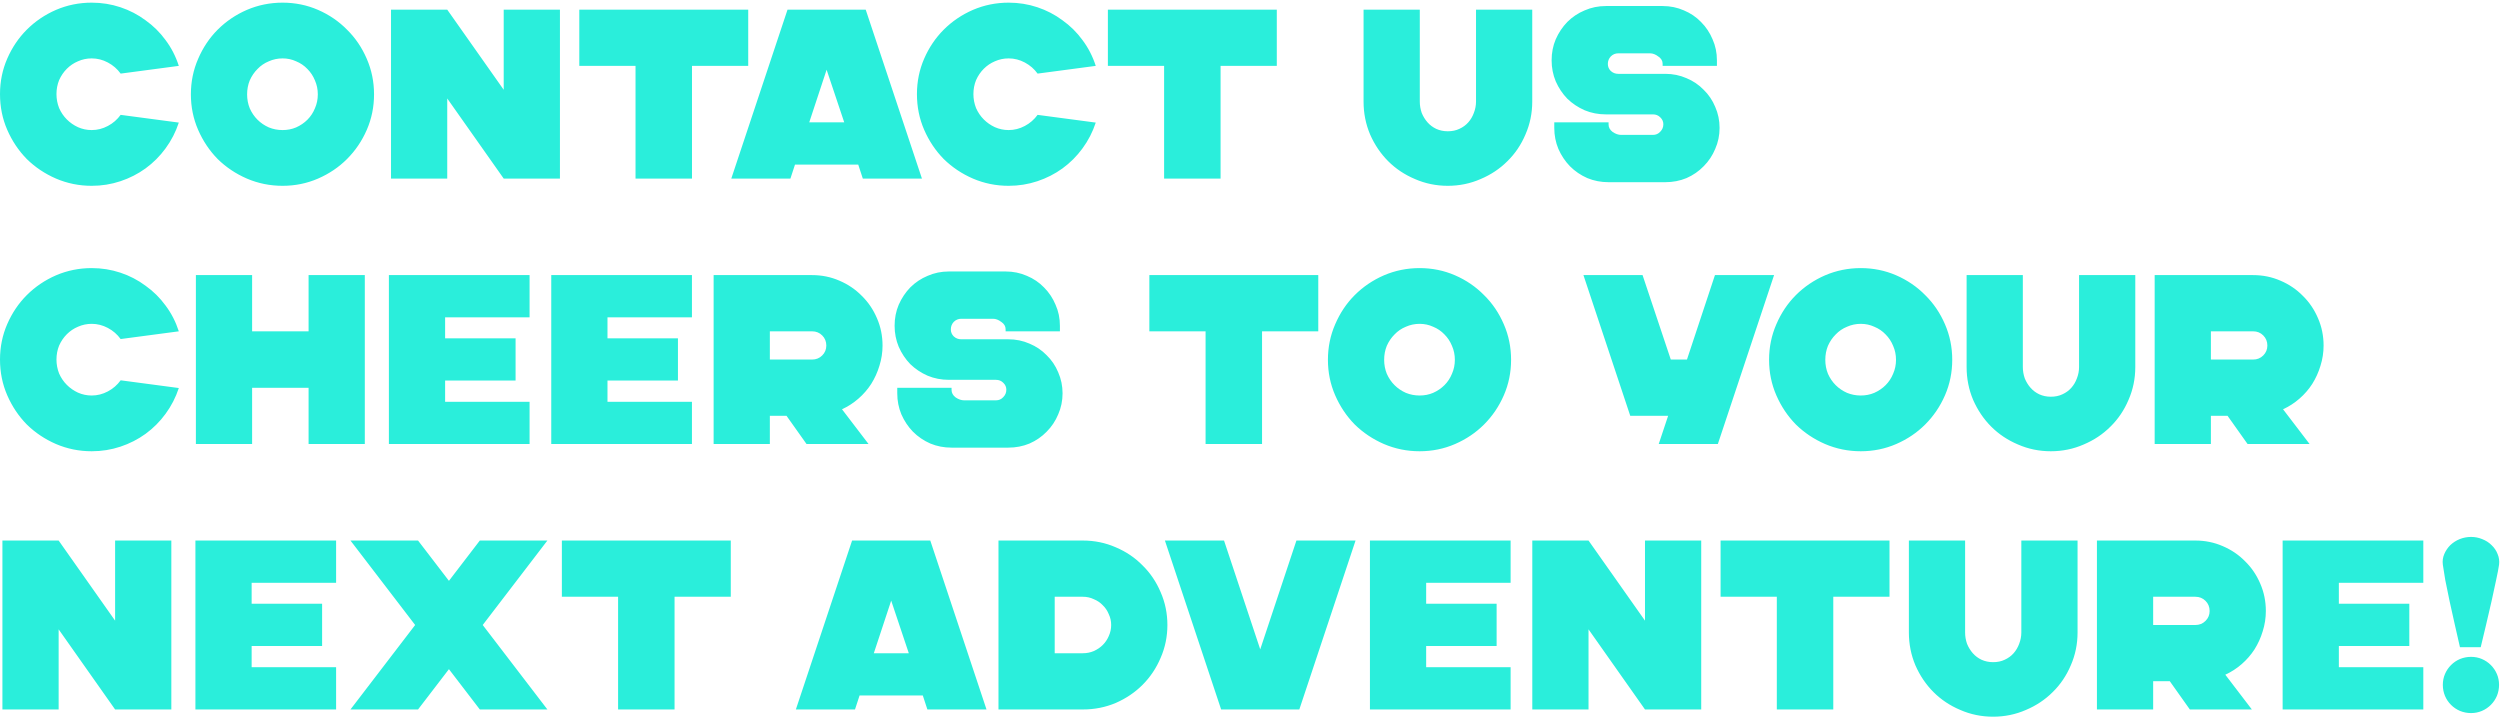 <?xml version="1.0" encoding="UTF-8"?> <svg xmlns="http://www.w3.org/2000/svg" width="518" height="149" viewBox="0 0 518 149" fill="none"><path d="M19 38.5C16.4 38.5 13.933 38 11.6 37C9.3 36 7.283 34.65 5.55 32.95C3.85 31.217 2.5 29.2 1.5 26.9C0.5 24.6 1.41561e-07 22.133 1.41561e-07 19.5C1.41561e-07 16.9 0.5 14.45 1.5 12.15C2.5 9.85 3.85 7.85 5.55 6.15C7.283 4.417 9.3 3.05 11.6 2.05C13.933 1.05 16.4 0.55 19 0.55C21.067 0.55 23.05 0.867 24.95 1.5C26.85 2.133 28.583 3.033 30.15 4.2C31.75 5.333 33.133 6.7 34.3 8.3C35.5 9.9 36.417 11.683 37.05 13.65L25 15.25C24.3 14.283 23.417 13.517 22.35 12.95C21.283 12.383 20.167 12.1 19 12.1C18 12.1 17.05 12.3 16.15 12.7C15.283 13.067 14.517 13.583 13.85 14.25C13.183 14.917 12.65 15.7 12.25 16.6C11.883 17.5 11.7 18.467 11.7 19.5C11.7 20.5 11.883 21.467 12.25 22.4C12.65 23.3 13.183 24.083 13.85 24.75C14.517 25.417 15.283 25.95 16.15 26.35C17.05 26.75 18 26.95 19 26.95C20.167 26.95 21.283 26.667 22.35 26.1C23.417 25.533 24.3 24.767 25 23.8L37.05 25.4C36.417 27.333 35.5 29.117 34.3 30.75C33.133 32.35 31.75 33.733 30.15 34.9C28.583 36.033 26.85 36.917 24.95 37.55C23.05 38.183 21.067 38.5 19 38.5ZM58.551 38.5C55.951 38.5 53.484 38 51.151 37C48.851 36 46.834 34.65 45.101 32.95C43.401 31.217 42.051 29.2 41.051 26.9C40.051 24.6 39.551 22.15 39.551 19.55C39.551 16.95 40.051 14.5 41.051 12.2C42.051 9.867 43.401 7.85 45.101 6.15C46.834 4.417 48.851 3.05 51.151 2.05C53.484 1.05 55.951 0.55 58.551 0.55C61.151 0.55 63.601 1.05 65.901 2.05C68.201 3.05 70.201 4.417 71.901 6.15C73.634 7.85 75.001 9.867 76.001 12.2C77.001 14.5 77.501 16.95 77.501 19.55C77.501 22.15 77.001 24.6 76.001 26.9C75.001 29.2 73.634 31.217 71.901 32.95C70.201 34.65 68.201 36 65.901 37C63.601 38 61.151 38.5 58.551 38.5ZM58.551 26.95C59.551 26.95 60.484 26.767 61.351 26.4C62.251 26 63.034 25.467 63.701 24.8C64.367 24.133 64.884 23.35 65.251 22.45C65.651 21.55 65.851 20.583 65.851 19.55C65.851 18.517 65.651 17.55 65.251 16.65C64.884 15.75 64.367 14.967 63.701 14.3C63.034 13.6 62.251 13.067 61.351 12.7C60.484 12.3 59.551 12.1 58.551 12.1C57.551 12.1 56.601 12.3 55.701 12.7C54.801 13.067 54.017 13.6 53.351 14.3C52.684 14.967 52.151 15.75 51.751 16.65C51.384 17.55 51.201 18.517 51.201 19.55C51.201 20.583 51.384 21.55 51.751 22.45C52.151 23.35 52.684 24.133 53.351 24.8C54.017 25.467 54.801 26 55.701 26.4C56.601 26.767 57.551 26.95 58.551 26.95ZM81.018 37V2H92.668L104.368 18.6V2H116.018V37H104.368L92.668 20.4V37H81.018ZM155.031 2V13.65H143.381V37H131.681V13.65H120.031V2H155.031ZM179.375 2L191.025 37H178.775L177.825 34.1H164.725L163.775 37H151.525L163.175 2H179.375ZM167.675 25.35H174.925L171.275 14.45L167.675 25.35ZM208.99 38.5C206.39 38.5 203.924 38 201.59 37C199.29 36 197.274 34.65 195.54 32.95C193.84 31.217 192.49 29.2 191.49 26.9C190.49 24.6 189.99 22.133 189.99 19.5C189.99 16.9 190.49 14.45 191.49 12.15C192.49 9.85 193.84 7.85 195.54 6.15C197.274 4.417 199.29 3.05 201.59 2.05C203.924 1.05 206.39 0.55 208.99 0.55C211.057 0.55 213.04 0.867 214.94 1.5C216.84 2.133 218.574 3.033 220.14 4.2C221.74 5.333 223.124 6.7 224.29 8.3C225.49 9.9 226.407 11.683 227.04 13.65L214.99 15.25C214.29 14.283 213.407 13.517 212.34 12.95C211.274 12.383 210.157 12.1 208.99 12.1C207.99 12.1 207.04 12.3 206.14 12.7C205.274 13.067 204.507 13.583 203.84 14.25C203.174 14.917 202.64 15.7 202.24 16.6C201.874 17.5 201.69 18.467 201.69 19.5C201.69 20.5 201.874 21.467 202.24 22.4C202.64 23.3 203.174 24.083 203.84 24.75C204.507 25.417 205.274 25.95 206.14 26.35C207.04 26.75 207.99 26.95 208.99 26.95C210.157 26.95 211.274 26.667 212.34 26.1C213.407 25.533 214.29 24.767 214.99 23.8L227.04 25.4C226.407 27.333 225.49 29.117 224.29 30.75C223.124 32.35 221.74 33.733 220.14 34.9C218.574 36.033 216.84 36.917 214.94 37.55C213.04 38.183 211.057 38.5 208.99 38.5ZM264.553 2V13.65H252.903V37H241.203V13.65H229.553V2H264.553ZM294.181 2V21.05C294.181 21.85 294.315 22.633 294.581 23.4C294.881 24.133 295.281 24.783 295.781 25.35C296.281 25.917 296.881 26.367 297.581 26.7C298.315 27.033 299.115 27.2 299.981 27.2C300.881 27.2 301.681 27.033 302.381 26.7C303.115 26.367 303.731 25.917 304.231 25.35C304.731 24.783 305.115 24.133 305.381 23.4C305.681 22.633 305.831 21.85 305.831 21.05V2H317.481V21.05C317.481 23.45 317.015 25.717 316.081 27.85C315.181 29.983 313.931 31.833 312.331 33.4C310.765 34.967 308.915 36.2 306.781 37.1C304.648 38.033 302.381 38.5 299.981 38.5C297.581 38.5 295.315 38.033 293.181 37.1C291.048 36.2 289.198 34.967 287.631 33.4C286.065 31.833 284.815 29.983 283.881 27.85C282.981 25.717 282.531 23.45 282.531 21.05V2H294.181ZM344.496 13.65V13.2C344.496 12.6 344.196 12.1 343.596 11.7C343.029 11.267 342.463 11.05 341.896 11.05H335.296C334.696 11.05 334.179 11.267 333.746 11.7C333.346 12.133 333.146 12.65 333.146 13.25C333.146 13.817 333.346 14.3 333.746 14.7C334.179 15.1 334.696 15.3 335.296 15.3H345.046C346.613 15.3 348.079 15.6 349.446 16.2C350.813 16.767 351.996 17.567 352.996 18.6C354.029 19.6 354.829 20.783 355.396 22.15C355.996 23.517 356.296 24.967 356.296 26.5C356.296 28.033 355.996 29.483 355.396 30.85C354.829 32.217 354.029 33.417 352.996 34.45C351.996 35.483 350.813 36.3 349.446 36.9C348.079 37.467 346.613 37.75 345.046 37.75H333.296C331.729 37.75 330.263 37.467 328.896 36.9C327.529 36.3 326.329 35.483 325.296 34.45C324.296 33.417 323.496 32.217 322.896 30.85C322.329 29.483 322.046 28.033 322.046 26.5V25.35H333.296V25.8C333.296 26.4 333.579 26.917 334.146 27.35C334.746 27.75 335.329 27.95 335.896 27.95H342.496C343.096 27.95 343.596 27.733 343.996 27.3C344.429 26.867 344.646 26.35 344.646 25.75C344.646 25.183 344.429 24.7 343.996 24.3C343.596 23.9 343.096 23.7 342.496 23.7H332.746C331.179 23.7 329.713 23.417 328.346 22.85C326.979 22.25 325.779 21.45 324.746 20.45C323.746 19.417 322.946 18.217 322.346 16.85C321.779 15.483 321.496 14.033 321.496 12.5C321.496 10.933 321.779 9.483 322.346 8.15C322.946 6.783 323.746 5.583 324.746 4.55C325.779 3.517 326.979 2.717 328.346 2.15C329.713 1.55 331.179 1.25 332.746 1.25H344.496C346.063 1.25 347.529 1.55 348.896 2.15C350.263 2.717 351.446 3.517 352.446 4.55C353.479 5.583 354.279 6.783 354.846 8.15C355.446 9.483 355.746 10.933 355.746 12.5V13.65H344.496ZM19 93.5C16.4 93.5 13.933 93 11.6 92C9.3 91 7.283 89.65 5.55 87.95C3.85 86.217 2.5 84.2 1.5 81.9C0.5 79.6 1.41561e-07 77.133 1.41561e-07 74.5C1.41561e-07 71.9 0.5 69.45 1.5 67.15C2.5 64.85 3.85 62.85 5.55 61.15C7.283 59.417 9.3 58.05 11.6 57.05C13.933 56.05 16.4 55.55 19 55.55C21.067 55.55 23.05 55.867 24.95 56.5C26.85 57.133 28.583 58.033 30.15 59.2C31.75 60.333 33.133 61.7 34.3 63.3C35.5 64.9 36.417 66.683 37.05 68.65L25 70.25C24.3 69.283 23.417 68.517 22.35 67.95C21.283 67.383 20.167 67.1 19 67.1C18 67.1 17.05 67.3 16.15 67.7C15.283 68.067 14.517 68.583 13.85 69.25C13.183 69.917 12.65 70.7 12.25 71.6C11.883 72.5 11.7 73.467 11.7 74.5C11.7 75.5 11.883 76.467 12.25 77.4C12.65 78.3 13.183 79.083 13.85 79.75C14.517 80.417 15.283 80.95 16.15 81.35C17.05 81.75 18 81.95 19 81.95C20.167 81.95 21.283 81.667 22.35 81.1C23.417 80.533 24.3 79.767 25 78.8L37.05 80.4C36.417 82.333 35.5 84.117 34.3 85.75C33.133 87.35 31.75 88.733 30.15 89.9C28.583 91.033 26.85 91.917 24.95 92.55C23.05 93.183 21.067 93.5 19 93.5ZM52.238 57V68.65H63.938V57H75.588V92H63.938V80.35H52.238V92H40.588V57H52.238ZM80.578 92V57H109.728V65.75H92.228V70.1H106.828V78.85H92.228V83.25H109.728V92H80.578ZM114.221 92V57H143.371V65.75H125.871V70.1H140.471V78.85H125.871V83.25H143.371V92H114.221ZM168.263 57C170.263 57 172.147 57.383 173.913 58.15C175.713 58.917 177.263 59.967 178.563 61.3C179.897 62.6 180.947 64.15 181.713 65.95C182.48 67.717 182.863 69.6 182.863 71.6C182.863 73.033 182.647 74.433 182.213 75.8C181.813 77.133 181.247 78.383 180.513 79.55C179.78 80.683 178.897 81.7 177.863 82.6C176.83 83.5 175.697 84.233 174.463 84.8L179.963 92H167.113L162.963 86.15H159.513V92H147.863V57H168.263ZM168.263 68.65H159.513V74.5H168.263C169.097 74.5 169.797 74.217 170.363 73.65C170.93 73.083 171.213 72.4 171.213 71.6C171.213 70.767 170.93 70.067 170.363 69.5C169.797 68.933 169.097 68.65 168.263 68.65ZM208.363 68.65V68.2C208.363 67.6 208.063 67.1 207.463 66.7C206.897 66.267 206.33 66.05 205.763 66.05H199.163C198.563 66.05 198.047 66.267 197.613 66.7C197.213 67.133 197.013 67.65 197.013 68.25C197.013 68.817 197.213 69.3 197.613 69.7C198.047 70.1 198.563 70.3 199.163 70.3H208.913C210.48 70.3 211.947 70.6 213.313 71.2C214.68 71.767 215.863 72.567 216.863 73.6C217.897 74.6 218.697 75.783 219.263 77.15C219.863 78.517 220.163 79.967 220.163 81.5C220.163 83.033 219.863 84.483 219.263 85.85C218.697 87.217 217.897 88.417 216.863 89.45C215.863 90.483 214.68 91.3 213.313 91.9C211.947 92.467 210.48 92.75 208.913 92.75H197.163C195.597 92.75 194.13 92.467 192.763 91.9C191.397 91.3 190.197 90.483 189.163 89.45C188.163 88.417 187.363 87.217 186.763 85.85C186.197 84.483 185.913 83.033 185.913 81.5V80.35H197.163V80.8C197.163 81.4 197.447 81.917 198.013 82.35C198.613 82.75 199.197 82.95 199.763 82.95H206.363C206.963 82.95 207.463 82.733 207.863 82.3C208.297 81.867 208.513 81.35 208.513 80.75C208.513 80.183 208.297 79.7 207.863 79.3C207.463 78.9 206.963 78.7 206.363 78.7H196.613C195.047 78.7 193.58 78.417 192.213 77.85C190.847 77.25 189.647 76.45 188.613 75.45C187.613 74.417 186.813 73.217 186.213 71.85C185.647 70.483 185.363 69.033 185.363 67.5C185.363 65.933 185.647 64.483 186.213 63.15C186.813 61.783 187.613 60.583 188.613 59.55C189.647 58.517 190.847 57.717 192.213 57.15C193.58 56.55 195.047 56.25 196.613 56.25H208.363C209.93 56.25 211.397 56.55 212.763 57.15C214.13 57.717 215.313 58.517 216.313 59.55C217.347 60.583 218.147 61.783 218.713 63.15C219.313 64.483 219.613 65.933 219.613 67.5V68.65H208.363ZM273.146 57V68.65H261.496V92H249.796V68.65H238.146V57H273.146ZM294.146 93.5C291.546 93.5 289.08 93 286.746 92C284.446 91 282.43 89.65 280.696 87.95C278.996 86.217 277.646 84.2 276.646 81.9C275.646 79.6 275.146 77.15 275.146 74.55C275.146 71.95 275.646 69.5 276.646 67.2C277.646 64.867 278.996 62.85 280.696 61.15C282.43 59.417 284.446 58.05 286.746 57.05C289.08 56.05 291.546 55.55 294.146 55.55C296.746 55.55 299.196 56.05 301.496 57.05C303.796 58.05 305.796 59.417 307.496 61.15C309.23 62.85 310.596 64.867 311.596 67.2C312.596 69.5 313.096 71.95 313.096 74.55C313.096 77.15 312.596 79.6 311.596 81.9C310.596 84.2 309.23 86.217 307.496 87.95C305.796 89.65 303.796 91 301.496 92C299.196 93 296.746 93.5 294.146 93.5ZM294.146 81.95C295.146 81.95 296.08 81.767 296.946 81.4C297.846 81 298.63 80.467 299.296 79.8C299.963 79.133 300.48 78.35 300.846 77.45C301.246 76.55 301.446 75.583 301.446 74.55C301.446 73.517 301.246 72.55 300.846 71.65C300.48 70.75 299.963 69.967 299.296 69.3C298.63 68.6 297.846 68.067 296.946 67.7C296.08 67.3 295.146 67.1 294.146 67.1C293.146 67.1 292.196 67.3 291.296 67.7C290.396 68.067 289.613 68.6 288.946 69.3C288.28 69.967 287.746 70.75 287.346 71.65C286.98 72.55 286.796 73.517 286.796 74.55C286.796 75.583 286.98 76.55 287.346 77.45C287.746 78.35 288.28 79.133 288.946 79.8C289.613 80.467 290.396 81 291.296 81.4C292.196 81.767 293.146 81.95 294.146 81.95ZM340.338 57L346.188 74.5H349.538L355.338 57H367.588L355.938 92H343.688L345.638 86.15H337.788L328.088 57H340.338ZM385.553 93.5C382.953 93.5 380.486 93 378.153 92C375.853 91 373.836 89.65 372.103 87.95C370.403 86.217 369.053 84.2 368.053 81.9C367.053 79.6 366.553 77.15 366.553 74.55C366.553 71.95 367.053 69.5 368.053 67.2C369.053 64.867 370.403 62.85 372.103 61.15C373.836 59.417 375.853 58.05 378.153 57.05C380.486 56.05 382.953 55.55 385.553 55.55C388.153 55.55 390.603 56.05 392.903 57.05C395.203 58.05 397.203 59.417 398.903 61.15C400.636 62.85 402.003 64.867 403.003 67.2C404.003 69.5 404.503 71.95 404.503 74.55C404.503 77.15 404.003 79.6 403.003 81.9C402.003 84.2 400.636 86.217 398.903 87.95C397.203 89.65 395.203 91 392.903 92C390.603 93 388.153 93.5 385.553 93.5ZM385.553 81.95C386.553 81.95 387.486 81.767 388.353 81.4C389.253 81 390.036 80.467 390.703 79.8C391.369 79.133 391.886 78.35 392.253 77.45C392.653 76.55 392.853 75.583 392.853 74.55C392.853 73.517 392.653 72.55 392.253 71.65C391.886 70.75 391.369 69.967 390.703 69.3C390.036 68.6 389.253 68.067 388.353 67.7C387.486 67.3 386.553 67.1 385.553 67.1C384.553 67.1 383.603 67.3 382.703 67.7C381.803 68.067 381.019 68.6 380.353 69.3C379.686 69.967 379.153 70.75 378.753 71.65C378.386 72.55 378.203 73.517 378.203 74.55C378.203 75.583 378.386 76.55 378.753 77.45C379.153 78.35 379.686 79.133 380.353 79.8C381.019 80.467 381.803 81 382.703 81.4C383.603 81.767 384.553 81.95 385.553 81.95ZM419.132 57V76.05C419.132 76.85 419.266 77.633 419.532 78.4C419.832 79.133 420.232 79.783 420.732 80.35C421.232 80.917 421.832 81.367 422.532 81.7C423.266 82.033 424.066 82.2 424.932 82.2C425.832 82.2 426.632 82.033 427.332 81.7C428.066 81.367 428.682 80.917 429.182 80.35C429.682 79.783 430.066 79.133 430.332 78.4C430.632 77.633 430.782 76.85 430.782 76.05V57H442.432V76.05C442.432 78.45 441.966 80.717 441.032 82.85C440.132 84.983 438.882 86.833 437.282 88.4C435.716 89.967 433.866 91.2 431.732 92.1C429.599 93.033 427.332 93.5 424.932 93.5C422.532 93.5 420.266 93.033 418.132 92.1C415.999 91.2 414.149 89.967 412.582 88.4C411.016 86.833 409.766 84.983 408.832 82.85C407.932 80.717 407.482 78.45 407.482 76.05V57H419.132ZM466.847 57C468.847 57 470.731 57.383 472.497 58.15C474.297 58.917 475.847 59.967 477.147 61.3C478.481 62.6 479.531 64.15 480.297 65.95C481.064 67.717 481.447 69.6 481.447 71.6C481.447 73.033 481.231 74.433 480.797 75.8C480.397 77.133 479.831 78.383 479.097 79.55C478.364 80.683 477.481 81.7 476.447 82.6C475.414 83.5 474.281 84.233 473.047 84.8L478.547 92H465.697L461.547 86.15H458.097V92H446.447V57H466.847ZM466.847 68.65H458.097V74.5H466.847C467.681 74.5 468.381 74.217 468.947 73.65C469.514 73.083 469.797 72.4 469.797 71.6C469.797 70.767 469.514 70.067 468.947 69.5C468.381 68.933 467.681 68.65 466.847 68.65ZM0.5 147V112H12.15L23.85 128.6V112H35.5V147H23.85L12.15 130.4V147H0.5ZM40.49 147V112H69.64V120.75H52.14V125.1H66.74V133.85H52.14V138.25H69.64V147H40.49ZM86.619 112L93.019 120.35L99.419 112H113.419L100.019 129.5L113.419 147H99.419L93.019 138.65L86.619 147H72.619L86.019 129.5L72.619 112H86.619ZM151.418 112V123.65H139.768V147H128.068V123.65H116.418V112H151.418ZM192.754 112L204.404 147H192.154L191.204 144.1H178.104L177.154 147H164.904L176.554 112H192.754ZM181.054 135.35H188.304L184.654 124.45L181.054 135.35ZM206.885 147V112H224.385C226.785 112 229.051 112.467 231.185 113.4C233.318 114.3 235.168 115.55 236.735 117.15C238.335 118.717 239.585 120.567 240.485 122.7C241.418 124.833 241.885 127.1 241.885 129.5C241.885 131.9 241.418 134.167 240.485 136.3C239.585 138.433 238.335 140.3 236.735 141.9C235.168 143.467 233.318 144.717 231.185 145.65C229.051 146.55 226.785 147 224.385 147H206.885ZM218.535 135.35H224.385C225.185 135.35 225.935 135.2 226.635 134.9C227.368 134.567 227.985 134.15 228.485 133.65C229.018 133.117 229.435 132.5 229.735 131.8C230.068 131.067 230.235 130.3 230.235 129.5C230.235 128.7 230.068 127.95 229.735 127.25C229.435 126.517 229.018 125.9 228.485 125.4C227.985 124.867 227.368 124.45 226.635 124.15C225.935 123.817 225.185 123.65 224.385 123.65H218.535V135.35ZM253.019 147L241.369 112H253.619L261.119 134.55L268.619 112H280.869L269.219 147H253.019ZM283.85 147V112H313V120.75H295.5V125.1H310.1V133.85H295.5V138.25H313V147H283.85ZM317.492 147V112H329.142L340.842 128.6V112H352.492V147H340.842L329.142 130.4V147H317.492ZM391.506 112V123.65H379.856V147H368.156V123.65H356.506V112H391.506ZM407.17 112V131.05C407.17 131.85 407.303 132.633 407.57 133.4C407.87 134.133 408.27 134.783 408.77 135.35C409.27 135.917 409.87 136.367 410.57 136.7C411.303 137.033 412.103 137.2 412.97 137.2C413.87 137.2 414.67 137.033 415.37 136.7C416.103 136.367 416.72 135.917 417.22 135.35C417.72 134.783 418.103 134.133 418.37 133.4C418.67 132.633 418.82 131.85 418.82 131.05V112H430.47V131.05C430.47 133.45 430.003 135.717 429.07 137.85C428.17 139.983 426.92 141.833 425.32 143.4C423.753 144.967 421.903 146.2 419.77 147.1C417.636 148.033 415.37 148.5 412.97 148.5C410.57 148.5 408.303 148.033 406.17 147.1C404.036 146.2 402.186 144.967 400.62 143.4C399.053 141.833 397.803 139.983 396.87 137.85C395.97 135.717 395.52 133.45 395.52 131.05V112H407.17ZM454.884 112C456.884 112 458.768 112.383 460.534 113.15C462.334 113.917 463.884 114.967 465.184 116.3C466.518 117.6 467.568 119.15 468.334 120.95C469.101 122.717 469.484 124.6 469.484 126.6C469.484 128.033 469.268 129.433 468.834 130.8C468.434 132.133 467.868 133.383 467.134 134.55C466.401 135.683 465.518 136.7 464.484 137.6C463.451 138.5 462.318 139.233 461.084 139.8L466.584 147H453.734L449.584 141.15H446.134V147H434.484V112H454.884ZM454.884 123.65H446.134V129.5H454.884C455.718 129.5 456.418 129.217 456.984 128.65C457.551 128.083 457.834 127.4 457.834 126.6C457.834 125.767 457.551 125.067 456.984 124.5C456.418 123.933 455.718 123.65 454.884 123.65ZM472.961 147V112H502.111V120.75H484.611V125.1H499.211V133.85H484.611V138.25H502.111V147H472.961ZM517.804 117C517.704 117.733 517.504 118.783 517.204 120.15C516.937 121.483 516.62 122.95 516.254 124.55C515.887 126.15 515.504 127.8 515.104 129.5C514.704 131.167 514.337 132.7 514.004 134.1H509.704C509.37 132.7 509.02 131.167 508.654 129.5C508.287 127.8 507.92 126.15 507.554 124.55C507.22 122.95 506.92 121.483 506.654 120.15C506.42 118.783 506.254 117.733 506.154 117C506.054 116.233 506.154 115.5 506.454 114.8C506.754 114.1 507.17 113.483 507.704 112.95C508.27 112.417 508.92 112 509.654 111.7C510.42 111.4 511.204 111.25 512.004 111.25C512.804 111.25 513.57 111.4 514.304 111.7C515.07 112 515.72 112.417 516.254 112.95C516.82 113.483 517.237 114.1 517.504 114.8C517.804 115.5 517.904 116.233 517.804 117ZM506.154 141.9C506.154 141.1 506.304 140.35 506.604 139.65C506.904 138.95 507.32 138.333 507.854 137.8C508.387 137.267 509.004 136.85 509.704 136.55C510.437 136.25 511.204 136.1 512.004 136.1C512.804 136.1 513.554 136.25 514.254 136.55C514.954 136.85 515.57 137.267 516.104 137.8C516.637 138.333 517.054 138.95 517.354 139.65C517.654 140.35 517.804 141.1 517.804 141.9C517.804 142.7 517.654 143.467 517.354 144.2C517.054 144.9 516.637 145.517 516.104 146.05C515.57 146.583 514.954 147 514.254 147.3C513.554 147.6 512.804 147.75 512.004 147.75C511.204 147.75 510.437 147.6 509.704 147.3C509.004 147 508.387 146.583 507.854 146.05C507.32 145.517 506.904 144.9 506.604 144.2C506.304 143.467 506.154 142.7 506.154 141.9Z" fill="#2AEEDB"></path></svg> 